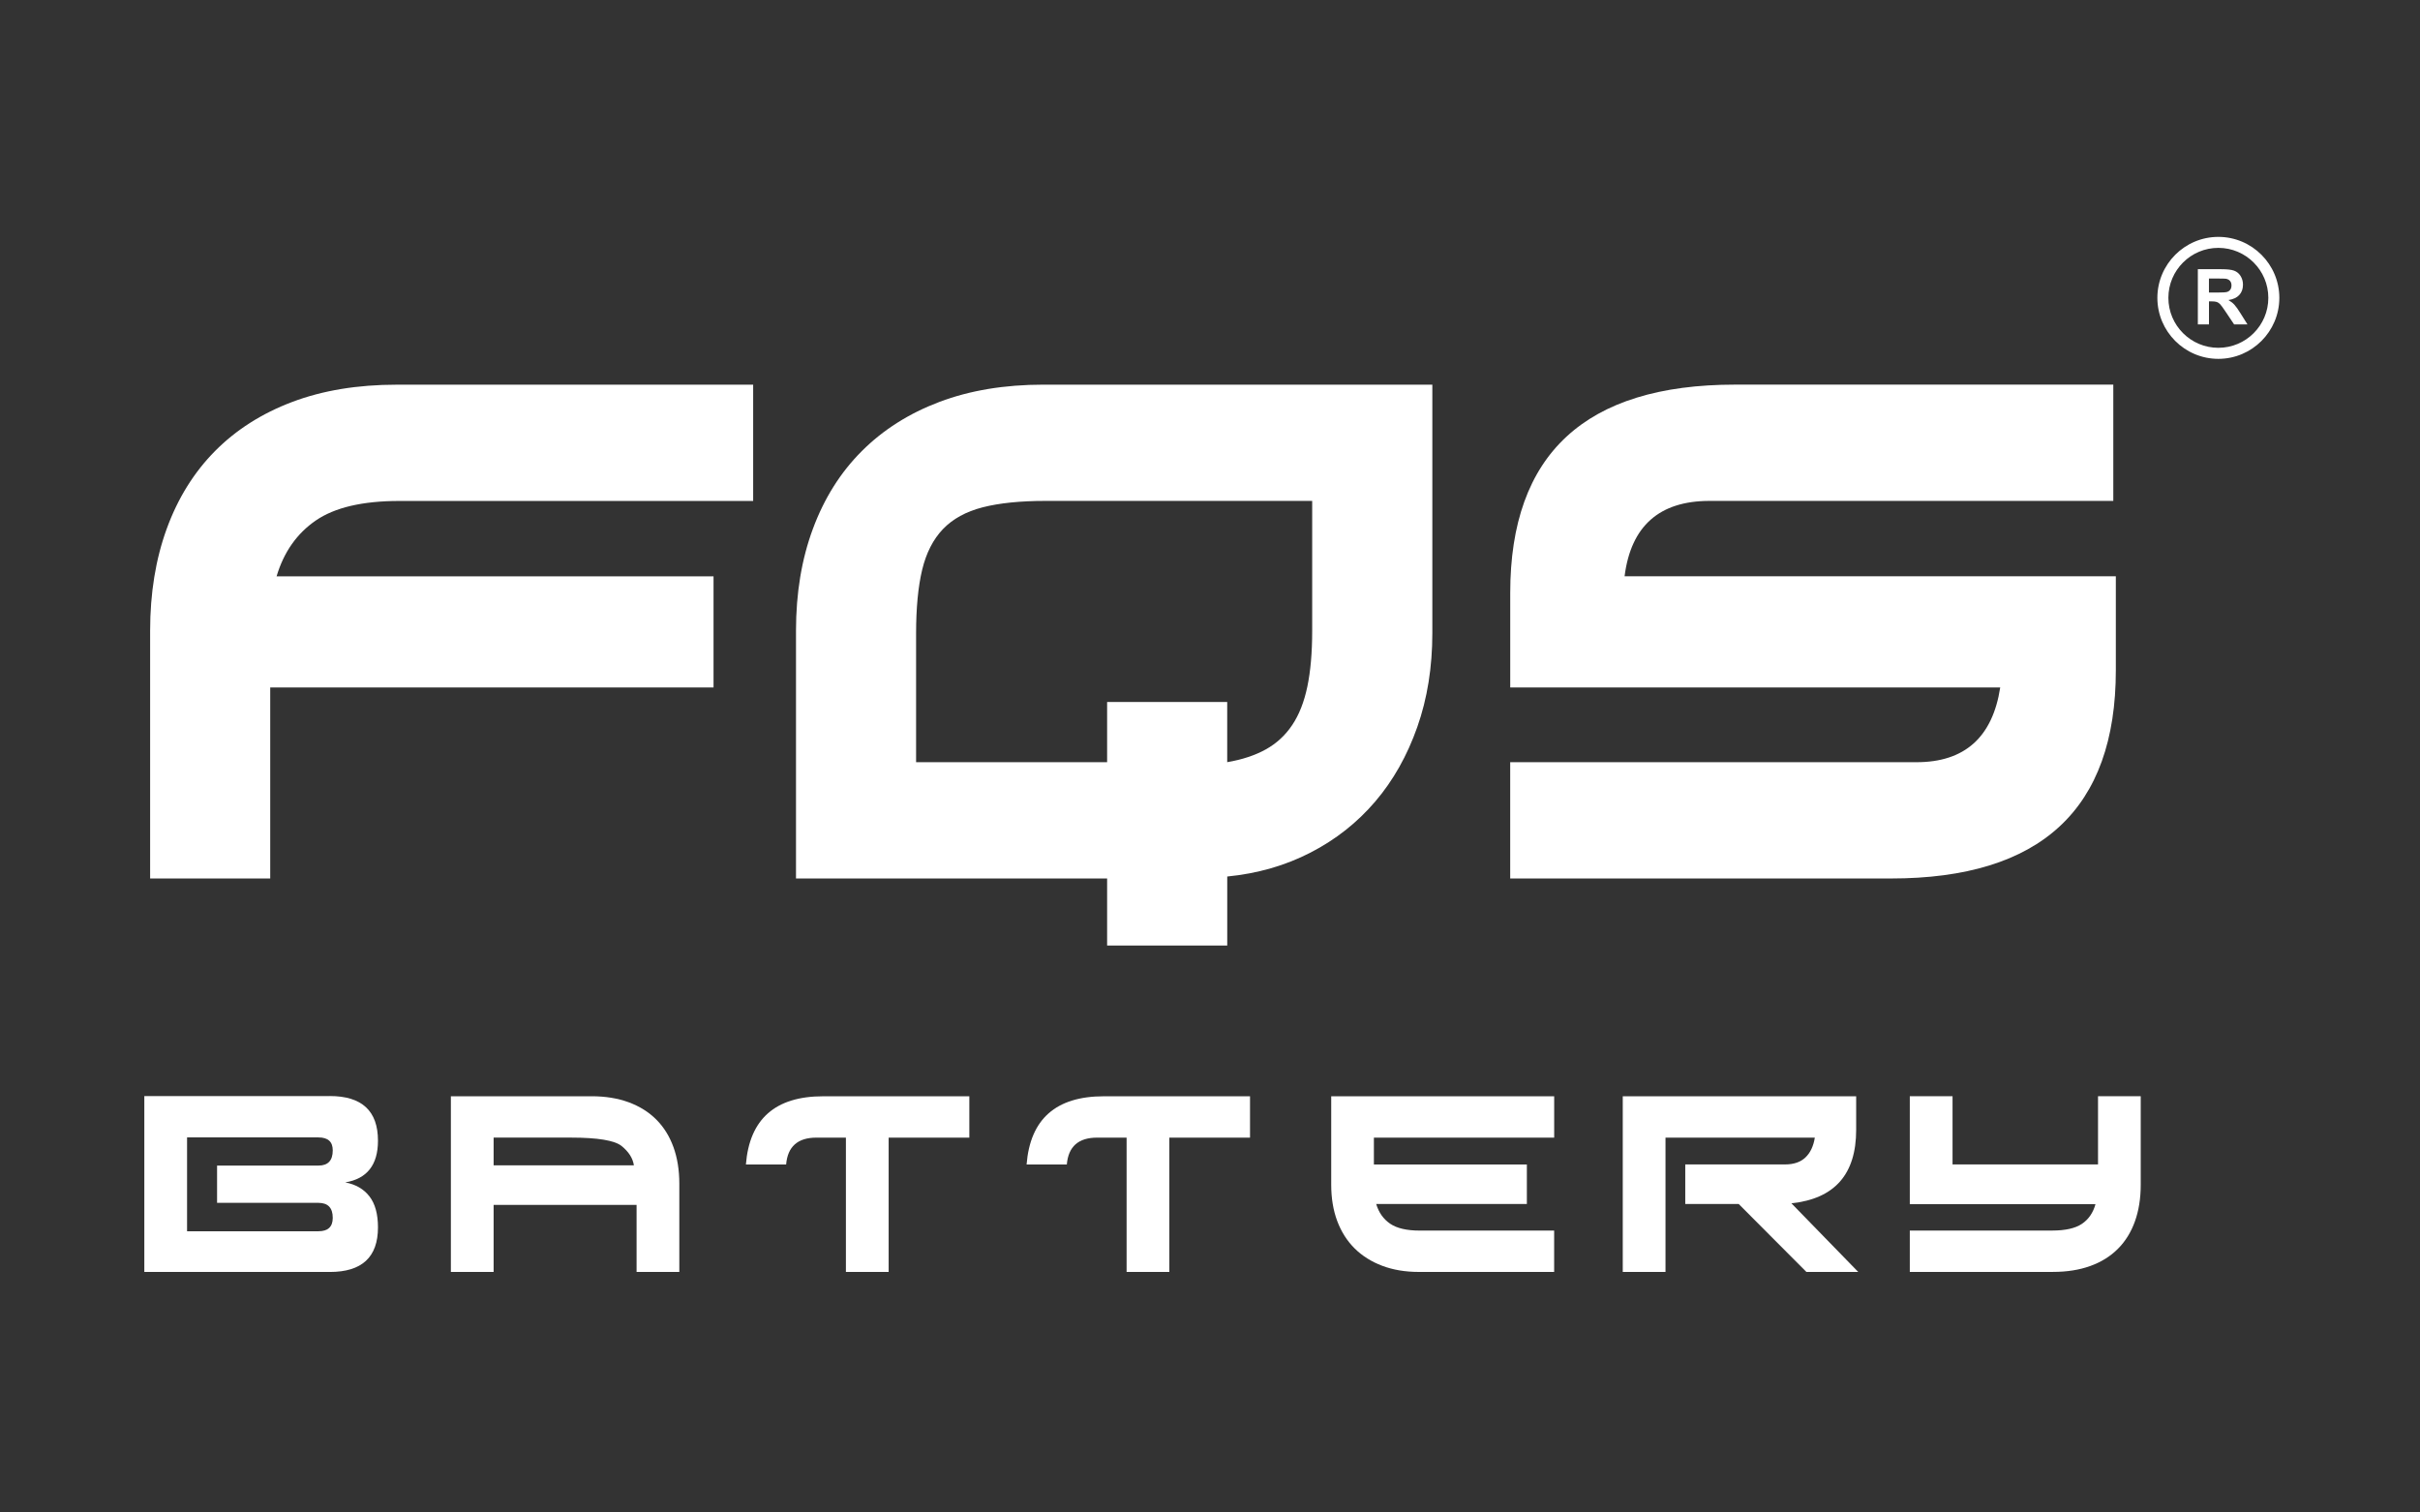<svg xmlns="http://www.w3.org/2000/svg" id="Capa_1" viewBox="0 0 800 500"><rect x="0" y="0" width="800" height="500" fill="#333333" stroke="none"/><defs><style>.cls-1{fill:#fff;stroke-width:0px;}</style></defs><path class="cls-1" d="m235.89,227.26H89.33v63.15h-39.7v-81.94c0-12.39,1.83-23.62,5.49-33.68,3.66-10.06,8.98-18.62,15.94-25.66,6.97-7.04,15.49-12.46,25.55-16.26,10.07-3.8,21.57-5.7,34.53-5.7h117.84v38.44h-117c-12.11,0-21.3,2.15-27.56,6.44-6.27,4.3-10.6,10.45-12.99,18.48h144.45v36.75Z"></path><path class="cls-1" d="m405.69,312.58h-39.7v-22.18h-102.85v-81.94c0-12.39,1.86-23.62,5.6-33.68,3.73-10.06,9.11-18.62,16.16-25.66,7.04-7.04,15.59-12.46,25.66-16.26,10.06-3.8,21.51-5.7,34.32-5.7h128.62v82.15c0,11.27-1.66,21.61-4.98,31.04-3.32,9.43-7.94,17.64-13.88,24.6s-13.06,12.6-21.4,16.89c-8.34,4.3-17.52,6.94-27.54,7.92v22.81Zm28.09-146.99h-88.21c-8.32,0-15.23.71-20.73,2.12-5.5,1.41-9.87,3.81-13.12,7.2-3.24,3.39-5.53,7.87-6.87,13.44-1.34,5.58-2.01,12.6-2.01,21.06v42.55h63.15v-19.9h39.7v19.9c4.96-.85,9.22-2.26,12.77-4.23,3.54-1.97,6.45-4.66,8.72-8.05,2.27-3.39,3.94-7.62,5-12.7s1.6-11.22,1.6-18.42v-42.98Z"></path><path class="cls-1" d="m698.61,165.59h-133.47c-16.61,0-25.98,8.31-28.09,24.92h162.4v31.05c0,45.9-24.78,68.85-74.34,68.85h-125.87v-38.44h134.32c15.91,0,25.13-8.24,27.67-24.71h-161.98v-31.26c0-45.9,24.78-68.85,74.34-68.85h125.02v38.44Z"></path><path class="cls-1" d="m109.02,362.33c10.62,0,15.93,4.92,15.93,14.77,0,7.98-3.61,12.58-10.82,13.78,3.46.65,6.12,2.19,8,4.62,1.88,2.43,2.82,5.85,2.82,10.26,0,9.82-5.31,14.73-15.93,14.73h-61.31v-58.15h61.31Zm-47.18,44.7h43.43c3.16,0,4.73-1.48,4.73-4.43,0-3.31-1.58-4.96-4.73-4.96h-33.51v-12.32h33.51c3.16,0,4.73-1.68,4.73-5.03,0-2.86-1.58-4.28-4.73-4.28h-43.43v31.03Z"></path><path class="cls-1" d="m149.06,362.4h46.54c4.55,0,8.63.67,12.23,1.99,3.6,1.33,6.64,3.23,9.12,5.71,2.48,2.48,4.37,5.51,5.67,9.09,1.3,3.58,1.95,7.63,1.95,12.13v29.15h-14.13v-22.16h-47.26v22.16h-14.13v-58.08Zm14.13,22.84h46.36c-.35-2.35-1.7-4.48-4.06-6.39-2.3-1.85-7.89-2.78-16.76-2.78h-25.55v9.17Z"></path><path class="cls-1" d="m320.44,376.08h-26.67v44.4h-14.13v-44.4h-9.77c-6.16,0-9.49,2.96-9.99,8.87h-13.3c1.2-15.03,9.72-22.54,25.55-22.54h48.31v13.68Z"></path><path class="cls-1" d="m413.23,376.08h-26.67v44.4h-14.13v-44.4h-9.77c-6.16,0-9.49,2.96-9.99,8.87h-13.3c1.2-15.03,9.72-22.54,25.55-22.54h48.31v13.68Z"></path><path class="cls-1" d="m513.76,376.08h-59.58v8.87h50.57v13.07h-49.81c.85,2.83,2.39,5,4.62,6.52,2.23,1.52,5.5,2.27,9.8,2.27h44.41v13.67h-44.7c-4.51,0-8.55-.68-12.13-2.03-3.58-1.35-6.63-3.27-9.13-5.75-2.5-2.48-4.42-5.5-5.75-9.05s-1.99-7.56-1.99-12.02v-29.23h73.71v13.68Z"></path><path class="cls-1" d="m557.12,384.94h32.98c2.85,0,5.1-.76,6.72-2.29s2.67-3.72,3.12-6.57h-49.36v44.4h-14.13v-58.08h77.16v11.12c0,14.68-7.14,22.77-21.41,24.27l22.09,22.69h-17.13l-22.39-22.47h-17.66v-13.07Z"></path><path class="cls-1" d="m707.68,362.4v29.23c0,4.51-.64,8.55-1.92,12.13-1.28,3.58-3.16,6.61-5.64,9.09-2.48,2.48-5.52,4.37-9.13,5.67-3.61,1.3-7.72,1.95-12.32,1.95h-47.33v-13.67h47.03c4.36,0,7.64-.73,9.84-2.2,2.2-1.47,3.71-3.64,4.51-6.52h-61.38v-35.69h14.13v22.54h48.09v-22.54h14.13Z"></path><path class="cls-1" d="m726.56,107.24v-18.25h7.75c1.95,0,3.37.16,4.25.49.88.33,1.59.91,2.12,1.75s.8,1.8.8,2.88c0,1.37-.4,2.5-1.21,3.39-.81.89-2.01,1.45-3.61,1.69.8.46,1.45.97,1.97,1.53.52.56,1.22,1.54,2.1,2.96l2.23,3.56h-4.41l-2.66-3.97c-.95-1.42-1.59-2.31-1.94-2.68-.35-.37-.72-.62-1.11-.76-.39-.14-1.01-.21-1.85-.21h-.75v7.62h-3.68Zm3.68-10.53h2.73c1.77,0,2.87-.07,3.31-.22s.78-.41,1.03-.77.37-.82.37-1.37c0-.61-.16-1.11-.49-1.49-.33-.38-.79-.62-1.39-.72-.3-.04-1.19-.06-2.69-.06h-2.88v4.63Z"></path><path class="cls-1" d="m733.34,118.63c-11.12,0-20.16-9.05-20.16-20.16s9.05-20.16,20.16-20.16,20.16,9.05,20.16,20.16-9.05,20.16-20.16,20.16Zm0-36.69c-9.11,0-16.52,7.41-16.52,16.52s7.41,16.52,16.52,16.52,16.52-7.41,16.52-16.52-7.41-16.52-16.52-16.52Z"></path></svg>